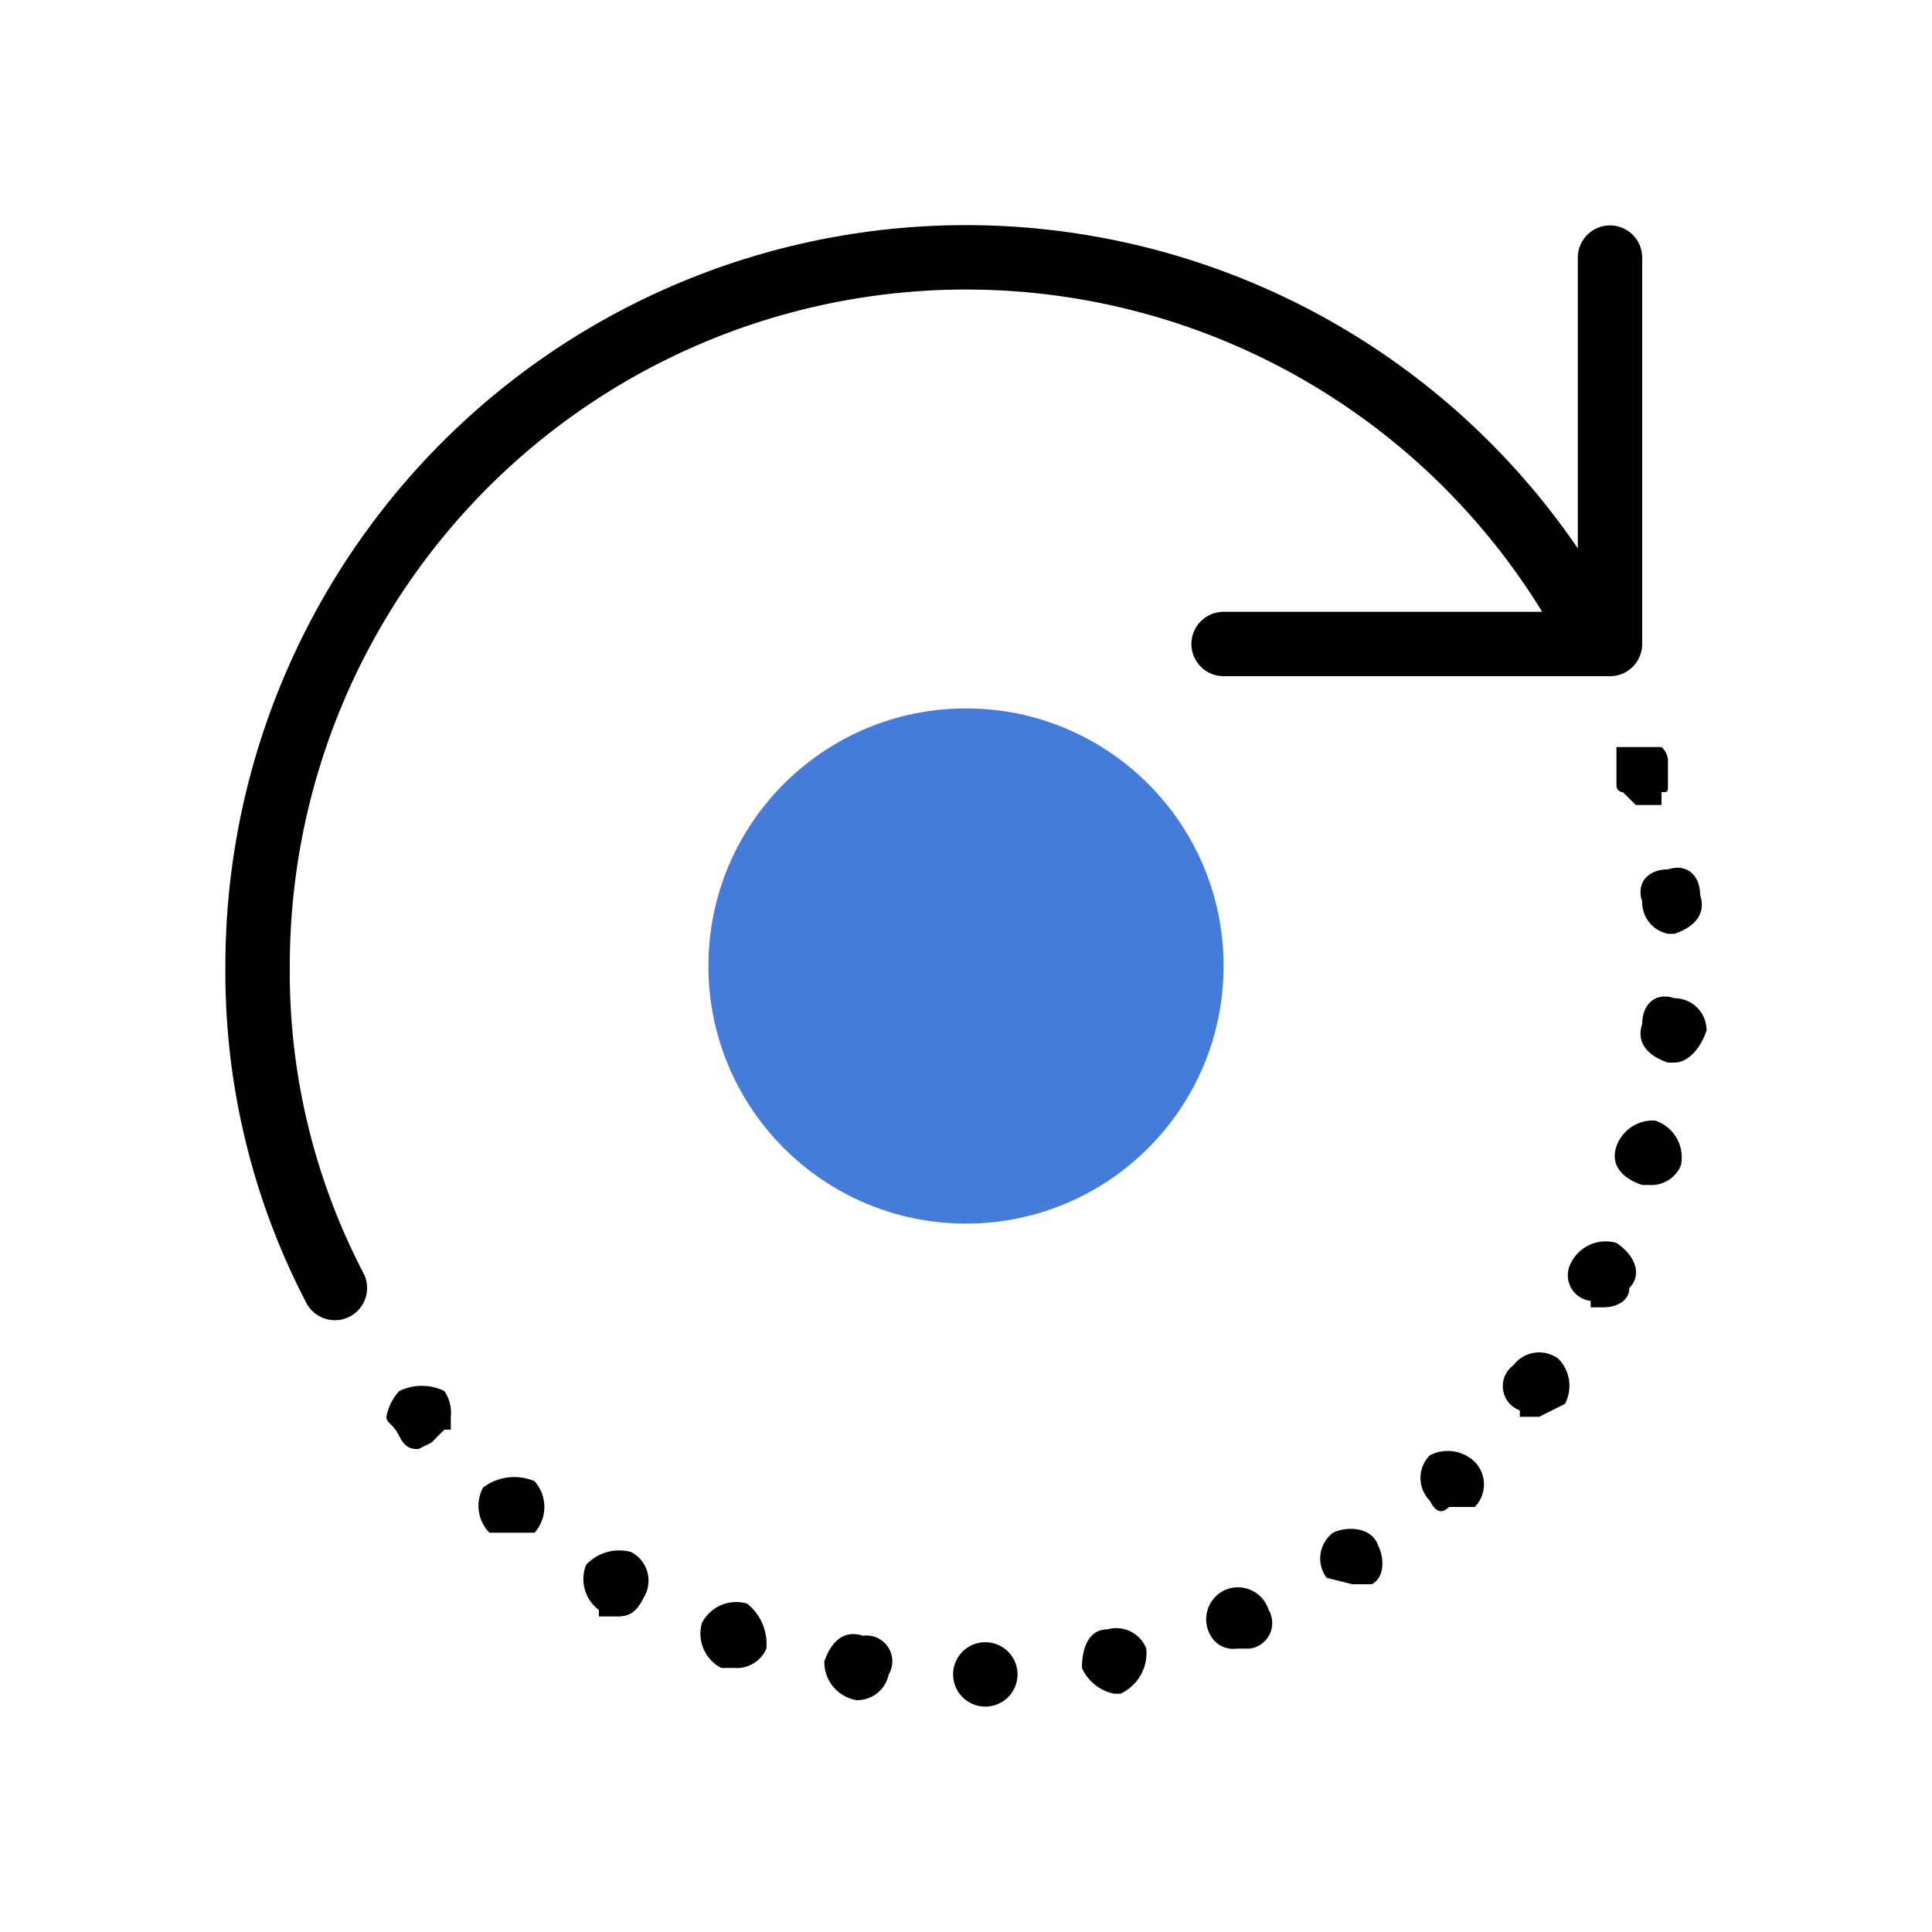 <svg xmlns="http://www.w3.org/2000/svg" width="30" height="30" viewBox="0 0 30 30">
  <defs>
    <style>
      .a {
        fill: #467cd9;
      }

      .b {
        fill: none;
        stroke: #000;
        stroke-linecap: round;
        stroke-linejoin: round;
      }
    </style>
  </defs>
  <title>progeo-rotate</title>
  <g>
    <circle class="a" cx="15" cy="15" r="4"/>
    <g>
      <path d="M6.5,22.5c-.1,0-.2,0-.3-.2S6,22.1,6,22a.8.8,0,0,1,.2-.4.8.8,0,0,1,.7,0A.6.6,0,0,1,7,22v.2H6.9l-.2.2Z"/>
      <path d="M14.8,26a.5.5,0,0,1,.5-.5h0a.5.5,0,0,1,.5.5h0a.5.5,0,0,1-.5.5h0A.5.5,0,0,1,14.8,26Z"/>
      <path d="M13.3,26.4a.6.6,0,0,1-.5-.6h0c.1-.3.3-.5.6-.4h0a.4.4,0,0,1,.4.6h0a.5.5,0,0,1-.5.4Z"/>
      <path d="M16.8,25.9c0-.3.1-.6.4-.6h0a.5.5,0,0,1,.6.3h0a.7.7,0,0,1-.4.7h-.1A.7.7,0,0,1,16.8,25.9Z"/>
      <path d="M11.2,25.9a.6.6,0,0,1-.3-.7h0a.6.6,0,0,1,.7-.3h0a.8.8,0,0,1,.3.7h0a.5.5,0,0,1-.5.3h-.2Z"/>
      <path d="M18.8,25.4a.5.5,0,0,1,.2-.7h0a.5.5,0,0,1,.7.3h0a.4.4,0,0,1-.3.6h-.2A.4.4,0,0,1,18.8,25.4Z"/>
      <path d="M9.3,25a.6.6,0,0,1-.2-.7h0a.7.7,0,0,1,.7-.2h0a.5.5,0,0,1,.2.7h0c-.1.2-.2.3-.4.3H9.3Z"/>
      <path d="M20.6,24.5a.5.5,0,0,1,.1-.7h0c.2-.1.6-.1.7.2h0c.1.2.1.5-.1.6H21Z"/>
      <path d="M7.6,23.8a.6.6,0,0,1-.1-.7h0a.8.8,0,0,1,.8-.1h0a.6.6,0,0,1,0,.8H7.6Z"/>
      <path d="M22.2,23.3a.5.5,0,0,1,0-.7h0a.6.6,0,0,1,.7.1h0a.5.5,0,0,1,0,.7h-.4C22.4,23.5,22.3,23.5,22.2,23.3Z"/>
      <path d="M23.6,21.9a.4.4,0,0,1-.1-.7h0a.5.5,0,0,1,.7-.1h0a.6.6,0,0,1,.1.7h0l-.4.2h-.3Z"/>
      <path d="M24.7,20.2a.4.4,0,0,1-.3-.6h0a.6.6,0,0,1,.7-.3h0c.3.2.4.5.2.7h0c0,.2-.2.3-.4.3h-.2Z"/>
      <path d="M25.5,18.4c-.3-.1-.5-.3-.4-.6h0a.6.6,0,0,1,.6-.4h0a.6.6,0,0,1,.4.7h0a.5.5,0,0,1-.5.3h-.1Z"/>
      <path d="M25.9,16.5c-.3-.1-.5-.3-.4-.6h0c0-.3.2-.5.5-.4h0a.5.5,0,0,1,.5.5h0c-.1.3-.3.5-.5.5h-.1Z"/>
      <path d="M25.5,14c-.1-.3.1-.5.4-.5h0c.3-.1.5.1.5.4h0c.1.3-.1.5-.4.6h-.1A.5.5,0,0,1,25.5,14Z"/>
      <path d="M25.6,12.5h-.2l-.2-.2a.1.1,0,0,1-.1-.1v-.6h.7a.3.3,0,0,1,.1.2v.4c0,.1,0,.1-.1.1v.2Z"/>
    </g>
    <g>
      <path class="b" d="M5.2,20A10.6,10.6,0,0,1,4,15a11,11,0,0,1,20.8-5"/>
      <polyline class="b" points="19 10 25 10 25 4"/>
    </g>
  </g>
</svg>
